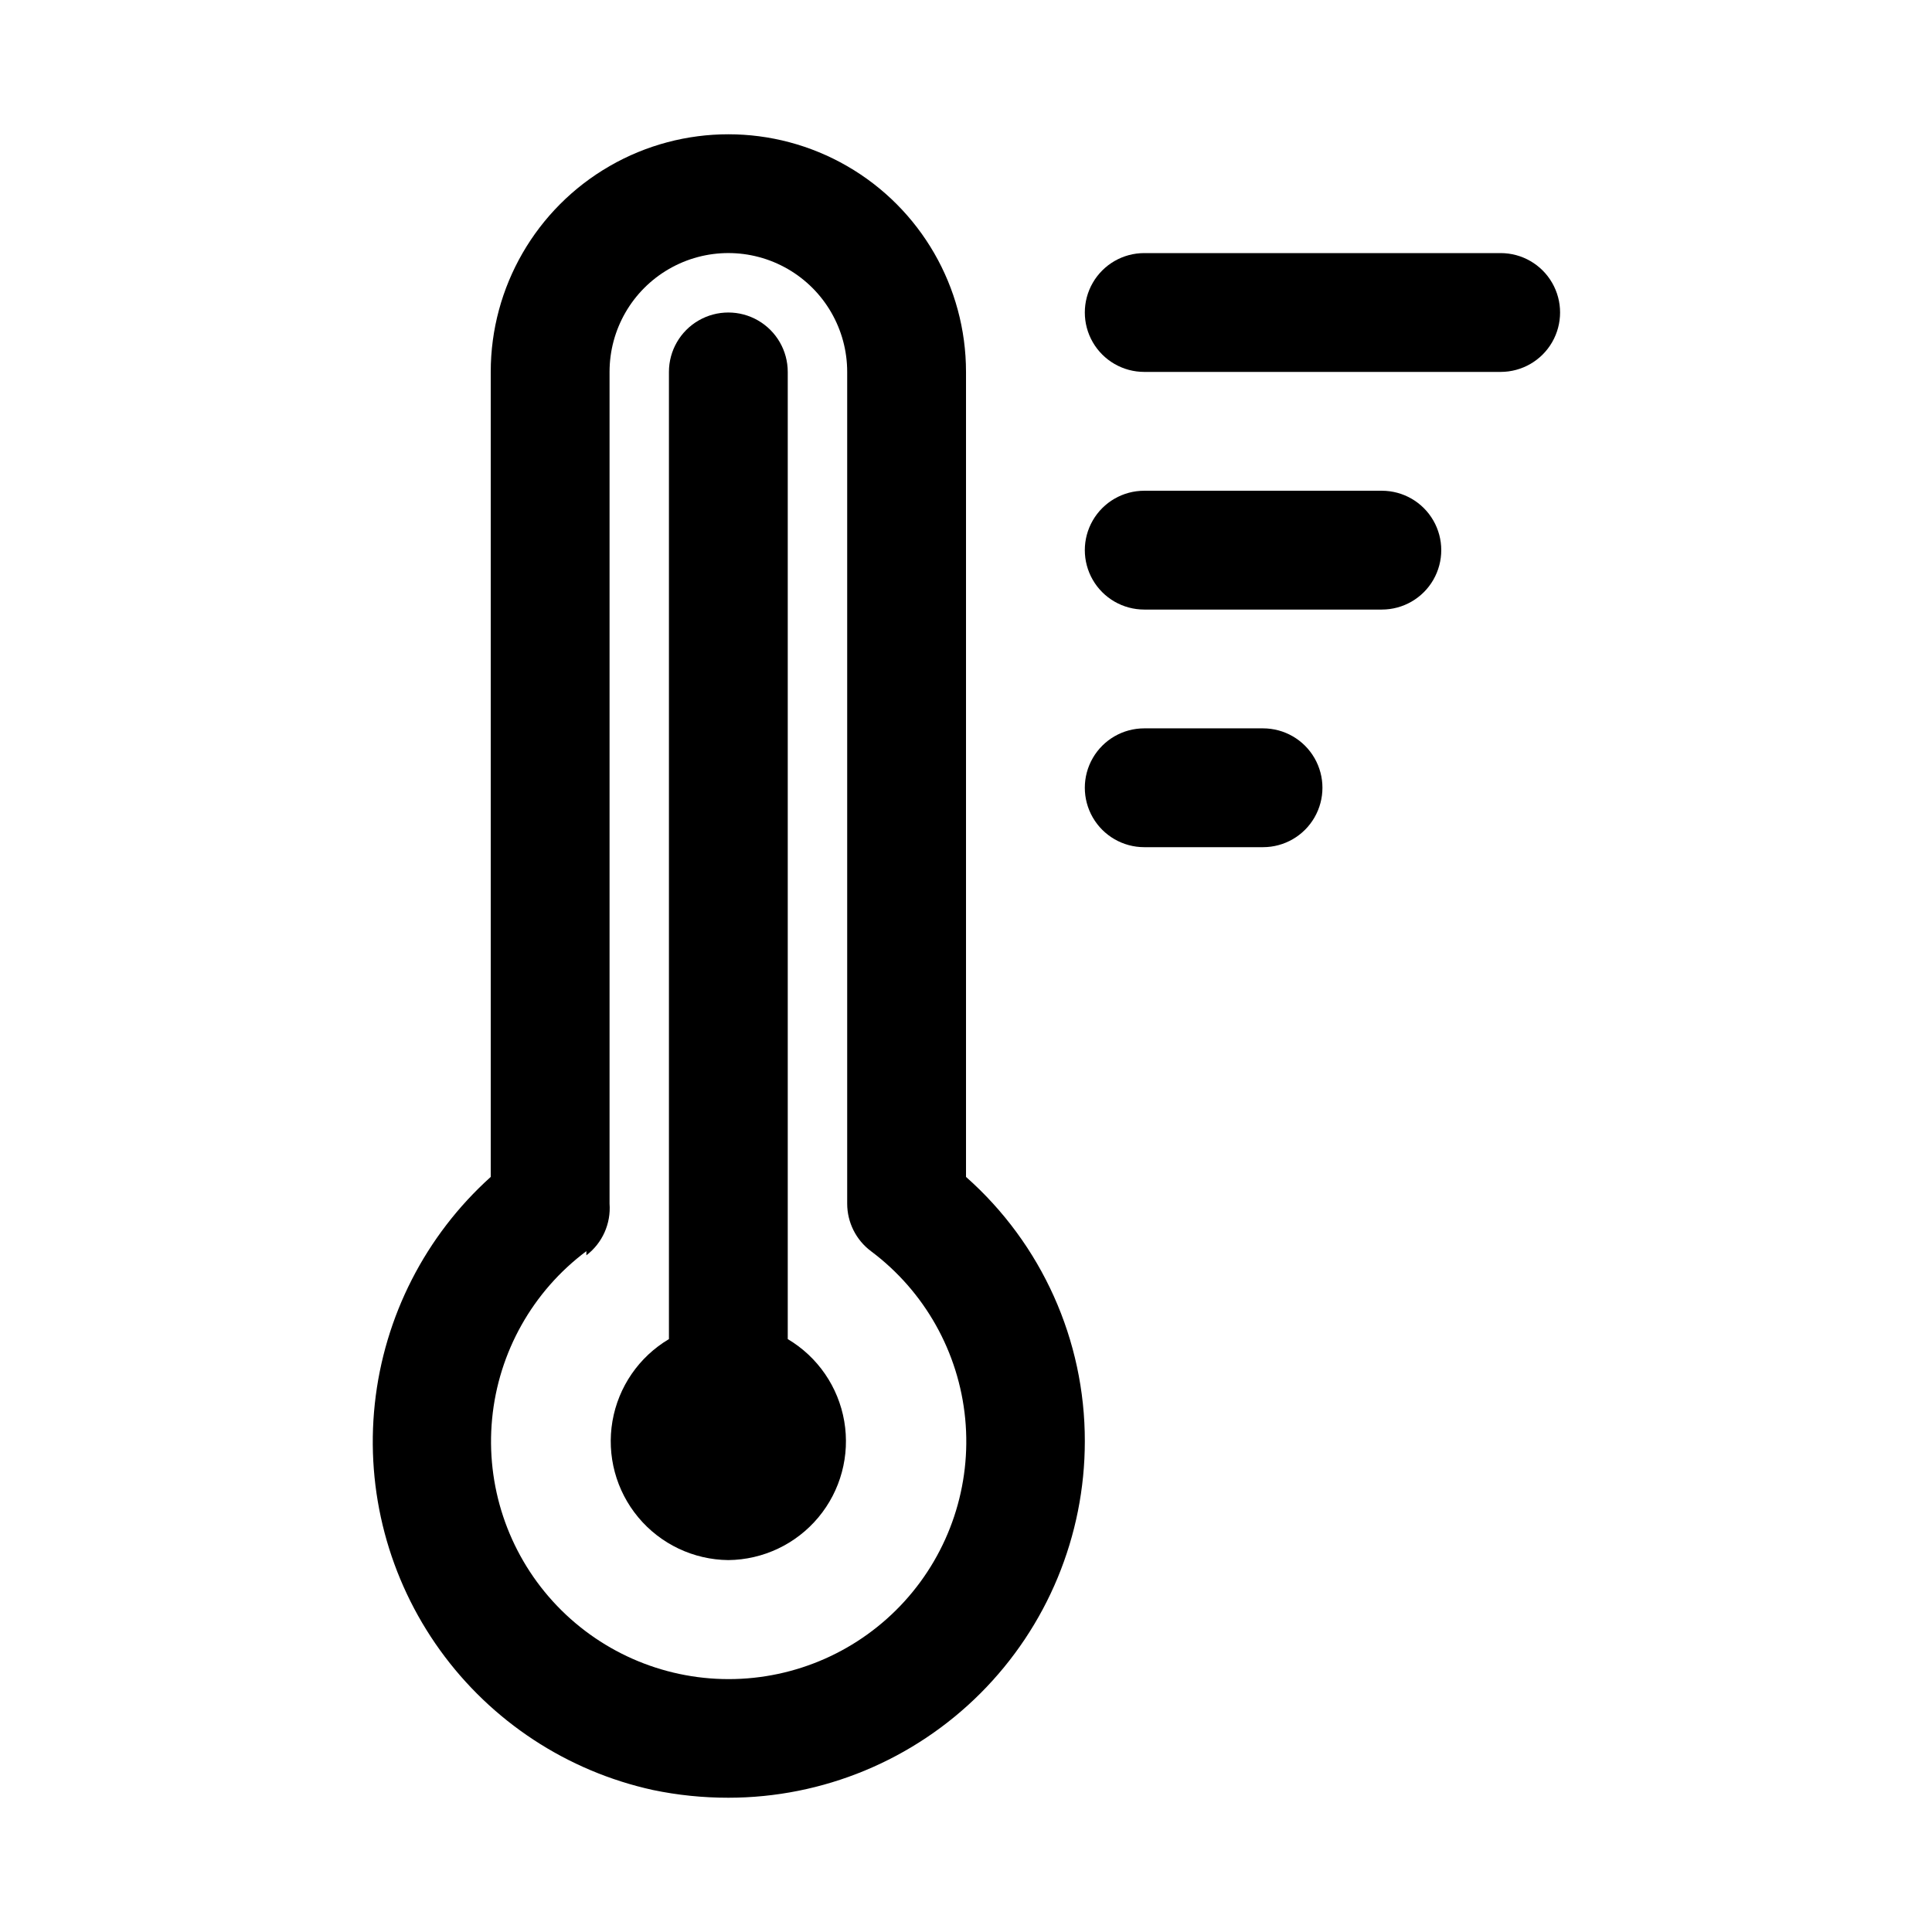 <?xml version="1.0" encoding="UTF-8"?>
<!-- The Best Svg Icon site in the world: iconSvg.co, Visit us! https://iconsvg.co -->
<svg fill="#000000" width="800px" height="800px" version="1.1" viewBox="144 144 512 512" xmlns="http://www.w3.org/2000/svg">
 <g>
  <path d="m447.23 242.56h94.465c5.625 0 10.82-3 13.633-7.871s2.812-10.875 0-15.746-8.008-7.871-13.633-7.871h-94.465c-5.625 0-10.82 3-13.633 7.871s-2.812 10.875 0 15.746 8.008 7.871 13.633 7.871z"/>
  <path d="m447.23 305.54h62.977c5.625 0 10.82-3 13.633-7.871 2.812-4.875 2.812-10.875 0-15.746-2.812-4.871-8.008-7.871-13.633-7.871h-62.977c-5.625 0-10.82 3-13.633 7.871-2.812 4.871-2.812 10.871 0 15.746 2.812 4.871 8.008 7.871 13.633 7.871z"/>
  <path d="m447.23 368.51h31.488c5.625 0 10.824-3.004 13.633-7.875 2.812-4.871 2.812-10.871 0-15.742-2.809-4.871-8.008-7.871-13.633-7.871h-31.488c-5.625 0-10.82 3-13.633 7.871-2.812 4.871-2.812 10.871 0 15.742 2.812 4.871 8.008 7.875 13.633 7.875z"/>
  <path d="m337.02 557.44c9.227-0.094 17.945-4.231 23.855-11.312 5.91-7.086 8.418-16.406 6.856-25.5s-7.031-17.047-14.969-21.754v-256.31c0-5.625-3-10.824-7.871-13.637-4.871-2.812-10.871-2.812-15.746 0-4.871 2.812-7.871 8.012-7.871 13.637v256.31c-7.934 4.707-13.406 12.66-14.969 21.754-1.559 9.094 0.945 18.414 6.856 25.5 5.91 7.082 14.633 11.219 23.859 11.312z"/>
  <path d="m317.03 618.37c6.578 1.371 13.277 2.055 19.996 2.047 25.051 0 49.078-9.953 66.797-27.668 17.715-17.715 27.668-41.742 27.668-66.797 0.039-26.789-11.43-52.305-31.488-70.059v-213.33c0-22.5-12.004-43.289-31.488-54.539s-43.492-11.25-62.977 0-31.488 32.039-31.488 54.539v213.33c-17.301 15.574-28.238 36.984-30.723 60.129-2.481 23.141 3.668 46.387 17.27 65.277 13.602 18.887 33.699 32.09 56.434 37.07zm-17.633-141.7c4.231-3.234 6.543-8.387 6.141-13.695v-220.42c0-11.25 6-21.645 15.742-27.27 9.742-5.625 21.746-5.625 31.488 0s15.746 16.02 15.746 27.27v220.42c0 4.953 2.332 9.621 6.297 12.594 14.215 10.625 23.285 26.758 24.98 44.426 1.695 17.668-4.144 35.23-16.078 48.363-11.938 13.137-28.863 20.625-46.609 20.625-17.75 0-34.672-7.488-46.609-20.625-11.934-13.133-17.773-30.695-16.078-48.363 1.695-17.668 10.766-33.801 24.98-44.426z"/>
 </g>
</svg>